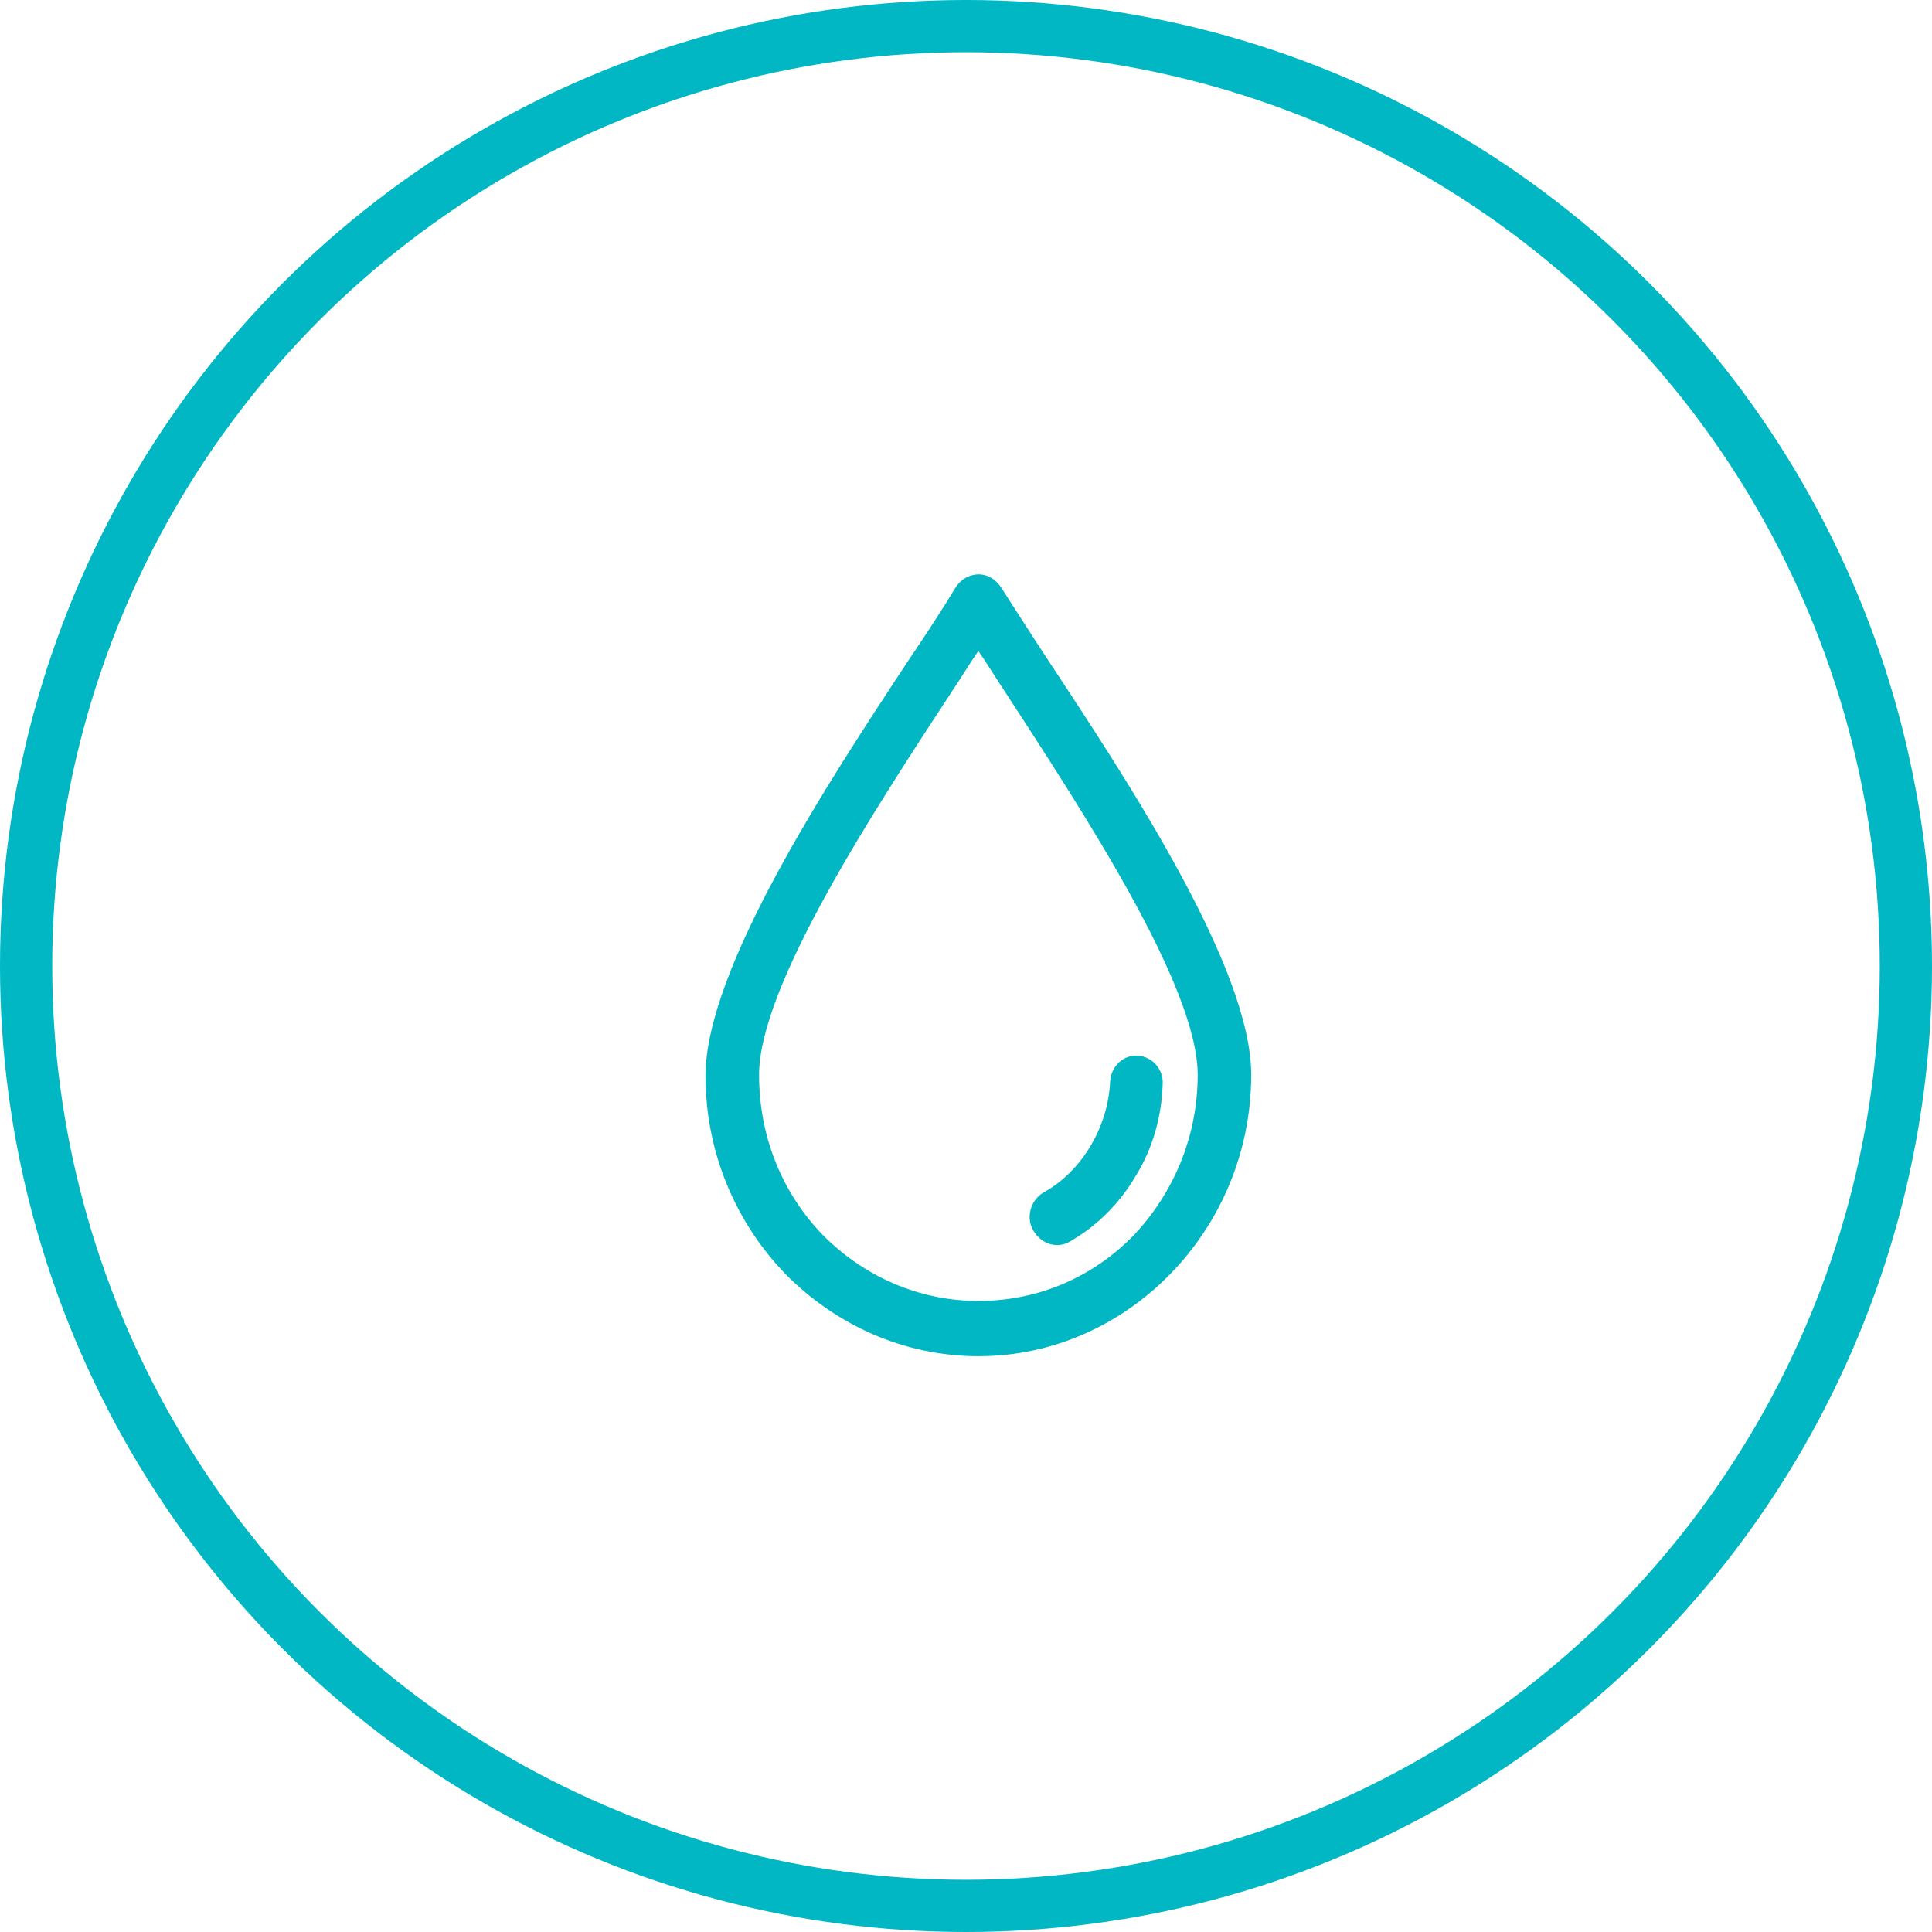<?xml version="1.0" encoding="UTF-8"?>
<svg width="74px" height="74px" viewBox="0 0 74 74" version="1.1" xmlns="http://www.w3.org/2000/svg" xmlns:xlink="http://www.w3.org/1999/xlink">
    <!-- Generator: sketchtool 55.2 (78181) - https://sketchapp.com -->
    <title>C3C97EE4-1228-440E-BEB7-93A2F15F873B</title>
    <desc>Created with sketchtool.</desc>
    <g id="05.Centros" stroke="none" stroke-width="1" fill="none" fill-rule="evenodd">
        <g id="GOfit-Desktop-ListadoCentros-DetalleMas" transform="translate(-149, -2622)">
            <g id="Group-8" transform="translate(150, 2623)">
                <circle id="Oval" stroke="#00B7C3" stroke-width="2" cx="36" cy="36" r="36"></circle>
                <g id="water" transform="translate(26, 21)" fill="#00B7C3" fill-rule="nonzero">
                    <path d="M13.155,3.302 C12.485,2.285 11.893,1.349 11.341,0.495 C11.262,0.373 11.144,0.251 11.026,0.169 C10.552,-0.156 9.921,0.007 9.606,0.495 C9.093,1.349 8.502,2.244 7.792,3.302 C4.676,8.02 0.023,15.139 0.023,19.207 C0.023,22.176 1.206,24.861 3.099,26.813 C4.992,28.725 7.595,29.946 10.474,29.946 C13.352,29.946 15.955,28.725 17.848,26.773 C19.741,24.82 20.924,22.135 20.924,19.166 C20.924,15.098 16.271,8.02 13.155,3.302 Z M16.429,25.308 C14.89,26.895 12.8,27.83 10.474,27.83 C8.147,27.83 6.057,26.854 4.519,25.308 C2.981,23.722 2.074,21.566 2.074,19.166 C2.074,15.749 6.53,8.956 9.488,4.441 C9.843,3.912 10.158,3.383 10.474,2.935 C10.789,3.383 11.105,3.912 11.459,4.441 C14.417,8.996 18.874,15.749 18.874,19.166 C18.874,21.566 17.927,23.722 16.429,25.308 Z" id="Shape"></path>
                    <path d="M16.586,18.434 C16.034,18.393 15.561,18.841 15.521,19.41 C15.482,20.305 15.206,21.159 14.772,21.891 C14.338,22.624 13.707,23.274 12.958,23.681 C12.485,23.966 12.288,24.617 12.564,25.105 C12.879,25.674 13.51,25.837 13.983,25.552 C15.048,24.942 15.916,24.047 16.507,23.03 C17.138,22.013 17.493,20.793 17.533,19.532 C17.572,18.963 17.138,18.474 16.586,18.434 Z" id="Path"></path>
                </g>
            </g>
        </g>
    </g>
</svg>